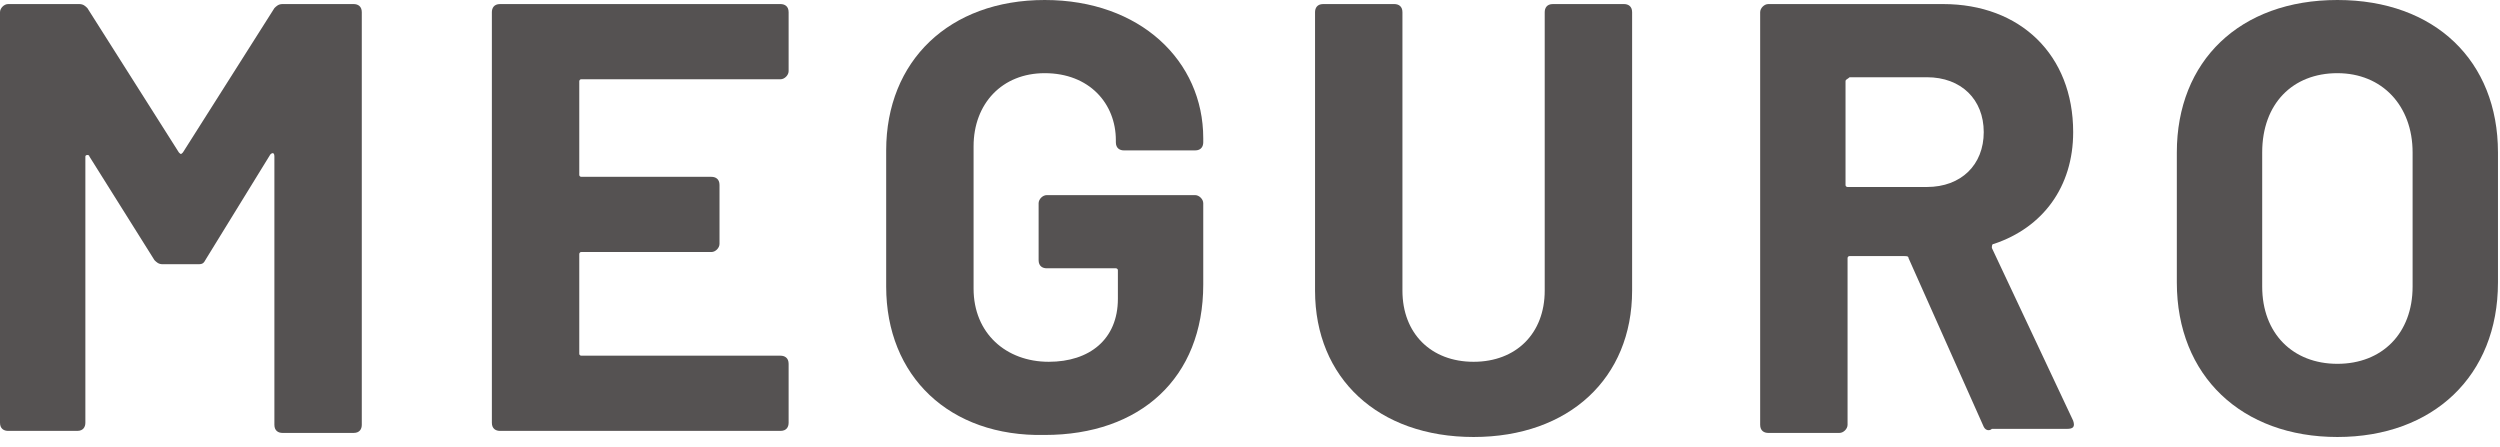<svg width="123" height="22" viewBox="0 0 123 22" fill="none" xmlns="http://www.w3.org/2000/svg">
<path d="M13.9 0.2H17.4C17.6 0.2 17.8 0.3 17.8 0.6V20.9C17.8 21.1 17.7 21.3 17.4 21.3H13.9C13.7 21.3 13.5 21.2 13.5 20.9V7.7C13.5 7.5 13.4 7.5 13.3 7.6L10.1 12.8C10 13 9.9 13 9.7 13H8C7.8 13 7.7 12.9 7.6 12.8L4.4 7.7C4.4 7.6 4.2 7.6 4.2 7.7V20.8C4.2 21 4.1 21.2 3.8 21.2H0.4C0.2 21.2 0 21.1 0 20.8V0.6C0 0.4 0.2 0.2 0.4 0.2H3.9C4.1 0.2 4.2 0.3 4.3 0.4L8.8 7.5C8.9 7.6 8.9 7.6 9 7.5L13.5 0.4C13.6 0.3 13.7 0.2 13.9 0.2Z" fill="#555252"/>
<path d="M38.4 3.9H28.6C28.5 3.9 28.5 4 28.5 4V8.6C28.5 8.7 28.6 8.7 28.6 8.7H35C35.2 8.7 35.4 8.8 35.4 9.1V12C35.4 12.2 35.2 12.4 35 12.4H28.6C28.5 12.4 28.5 12.5 28.5 12.5V17.4C28.5 17.5 28.6 17.5 28.6 17.5H38.4C38.6 17.5 38.8 17.6 38.8 17.9V20.8C38.8 21 38.7 21.2 38.4 21.2H24.6C24.4 21.2 24.2 21.1 24.2 20.8V0.6C24.2 0.4 24.3 0.2 24.6 0.2H38.4C38.6 0.2 38.8 0.3 38.8 0.6V3.5C38.8 3.7 38.6 3.9 38.4 3.9Z" fill="#555252"/>
<path d="M43.6 14.1V7.4C43.6 3 46.7 0 51.4 0C56.1 0 59.2 3 59.2 6.8V7C59.2 7.2 59.1 7.4 58.8 7.4H55.3C55.1 7.4 54.9 7.3 54.9 7V6.9C54.9 5.1 53.6 3.6 51.4 3.6C49.3 3.6 47.9 5.1 47.9 7.2V14.2C47.9 16.4 49.5 17.8 51.6 17.8C53.6 17.8 55 16.7 55 14.7V13.3C55 13.2 54.9 13.2 54.9 13.2H51.5C51.3 13.2 51.1 13.1 51.1 12.8V10C51.1 9.8 51.3 9.6 51.5 9.6H58.8C59 9.6 59.2 9.8 59.2 10V14C59.2 18.6 56.1 21.4 51.4 21.4C46.7 21.5 43.6 18.5 43.6 14.1Z" fill="#555252"/>
<path d="M64.7 14.3V0.6C64.7 0.4 64.8 0.2 65.1 0.2H68.6C68.8 0.2 69 0.3 69 0.6V14.3C69 16.4 70.4 17.8 72.5 17.8C74.6 17.8 76 16.4 76 14.3V0.6C76 0.4 76.1 0.2 76.4 0.2H79.9C80.1 0.2 80.3 0.3 80.3 0.6V14.3C80.3 18.6 77.2 21.5 72.5 21.5C67.8 21.5 64.7 18.6 64.7 14.3Z" fill="#555252"/>
<path d="M97.6 21L93.9 12.7C93.9 12.6 93.8 12.6 93.7 12.6H91C90.9 12.6 90.9 12.7 90.9 12.7V20.9C90.9 21.1 90.7 21.3 90.5 21.3H87C86.8 21.3 86.6 21.2 86.6 20.9V0.6C86.6 0.4 86.8 0.2 87 0.2H95.6C99.4 0.2 102 2.7 102 6.5C102 9.2 100.5 11.2 98.1 12C98 12 98 12.1 98 12.2L102 20.7C102.1 21 102 21.1 101.7 21.1H98C97.9 21.2 97.7 21.2 97.6 21ZM90.8 4V9.1C90.8 9.2 90.9 9.2 90.9 9.2H94.8C96.5 9.2 97.6 8.1 97.6 6.5C97.6 4.9 96.5 3.8 94.8 3.8H91C90.9 3.9 90.8 3.9 90.8 4Z" fill="#555252"/>
<path d="M107.1 13.9V7.5C107.1 3 110.2 0 115 0C119.8 0 122.9 3 122.9 7.5V13.9C122.9 18.5 119.7 21.5 115 21.5C110.3 21.5 107.1 18.5 107.1 13.9ZM118.7 14.1V7.5C118.7 5.2 117.2 3.6 115 3.6C112.8 3.6 111.3 5.1 111.3 7.5V14.1C111.3 16.4 112.8 17.9 115 17.9C117.2 17.9 118.7 16.4 118.7 14.1Z" fill="#555252"/>
</svg>
